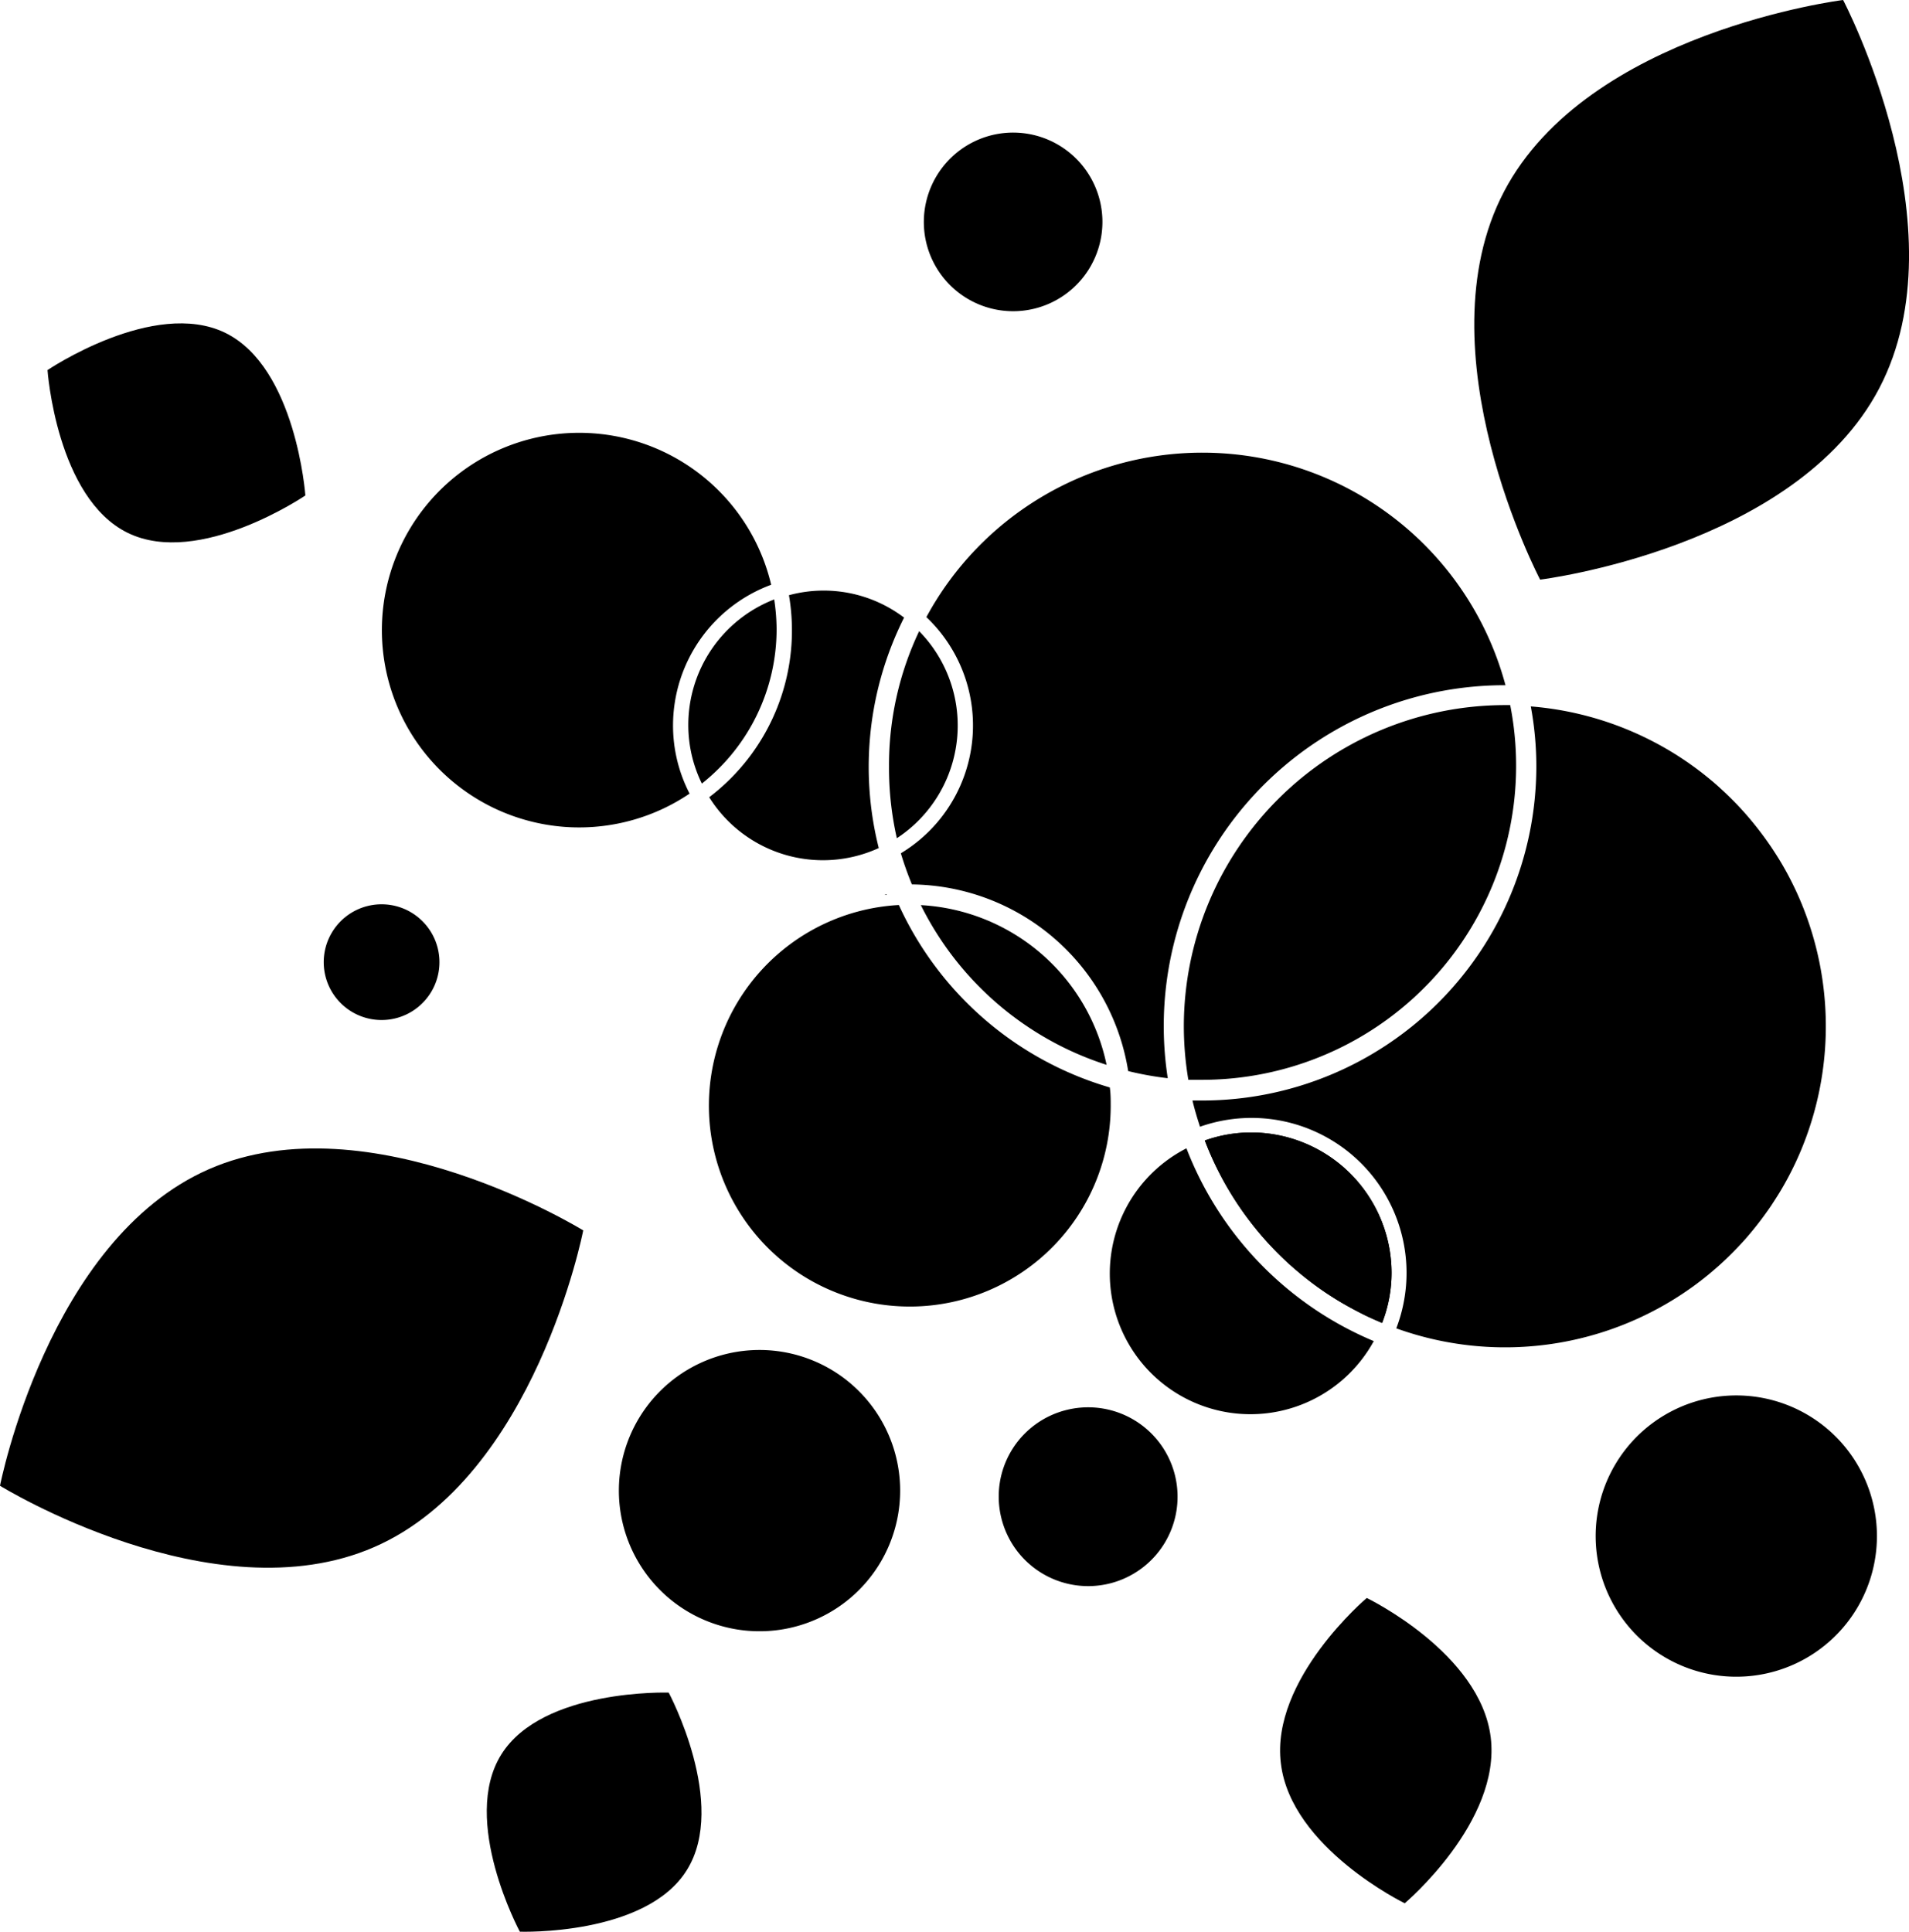<?xml version="1.0" encoding="UTF-8"?> <svg xmlns="http://www.w3.org/2000/svg" viewBox="0 0 190.04 192.3"><g id="Layer_2" data-name="Layer 2"><g id="Layer_1-2" data-name="Layer 1"><path d="M20.79,116.39C4.77,123.41,0,147.9,0,147.9S21.23,161,37.26,154s20.8-31.52,20.8-31.52S36.82,109.37,20.79,116.39Z"></path><path d="M149.72,19.08c-8.34,15.93,3.6,38.62,3.6,38.62s25.44-3.13,33.77-19.07S183.48,0,183.48,0,158.05,3.16,149.72,19.08Z"></path><path d="M62,151.67A14,14,0,1,0,72.3,134.78,14,14,0,0,0,62,151.67Z"></path><path d="M88.05,89.09a1.52,1.52,0,0,1,.21,0l0-.07Z"></path><path d="M159.24,156.2a14,14,0,1,0,10.28-16.89A14,14,0,0,0,159.24,156.2Z"></path><path d="M92.22,24.2a8.89,8.89,0,1,0,6.54-10.75A8.9,8.9,0,0,0,92.22,24.2Z"></path><path d="M32.4,97.18a5.76,5.76,0,1,0,4.23-7A5.76,5.76,0,0,0,32.4,97.18Z"></path><path d="M127.51,175.54c1,8.41,12.33,13.92,12.33,13.92s9.6-8.1,8.56-16.52-12.34-13.87-12.34-13.87S126.47,167.17,127.51,175.54Z"></path><path d="M22.42,33.13c-7.1-3.45-17.69,3.71-17.69,3.71s.89,12.75,8,16.21S30.4,49.32,30.4,49.32,29.48,36.57,22.42,33.13Z"></path><path d="M68.38,186.15c4.11-6.59-1.81-17.66-1.81-17.66s-12.54-.42-16.66,6.15,1.84,17.65,1.84,17.65S64.31,192.72,68.38,186.15Z"></path><path d="M99.68,151.1a8.9,8.9,0,1,0,6.55-10.76A8.88,8.88,0,0,0,99.68,151.1Z"></path><path d="M67,72.21a14.94,14.94,0,0,1,9.77-14A19.64,19.64,0,1,0,68.65,79,14.75,14.75,0,0,1,67,72.21Z"></path><path d="M119.7,45.06A31.24,31.24,0,0,0,92.22,61.43a14.86,14.86,0,0,1-2.54,23.51,32.52,32.52,0,0,0,1.1,3.1,22.06,22.06,0,0,1,21.53,18.58,31.48,31.48,0,0,0,3.94.71,33.93,33.93,0,0,1,33.56-39.12h.06A31.24,31.24,0,0,0,119.7,45.06Z"></path><path d="M179.25,89.72a31.47,31.47,0,0,0-2.11-4.13c-.27-.44-.55-.87-.83-1.29-.58-.85-1.19-1.67-1.84-2.46-.33-.4-.66-.79-1-1.16-.69-.76-1.41-1.48-2.17-2.17-.37-.35-.76-.68-1.15-1a31.92,31.92,0,0,0-17.76-7.19,32.76,32.76,0,0,1,.55,6,33.27,33.27,0,0,1-33.23,33.23l-1,0c.21.89.47,1.75.75,2.61A15.43,15.43,0,0,1,139,132.23a31.94,31.94,0,0,0,31.15-5.41c.39-.33.78-.66,1.15-1,.76-.69,1.48-1.42,2.17-2.17.35-.38.68-.77,1-1.16.65-.79,1.26-1.61,1.84-2.46.28-.43.56-.86.83-1.3a31.47,31.47,0,0,0,2.11-4.13,32.08,32.08,0,0,0,0-24.88Z"></path><path d="M124.55,112.73a13.83,13.83,0,0,0-4.61.8,31.82,31.82,0,0,0,6.22,10.12c.68.75,1.41,1.48,2.16,2.17.38.34.77.67,1.16,1,.79.65,1.61,1.27,2.46,1.84.43.29.86.56,1.3.83.88.53,1.78,1,2.72,1.48.53.25,1.08.49,1.63.72a13.74,13.74,0,0,0,.94-5A14,14,0,0,0,124.55,112.73Z"></path><path d="M117.85,102.16a32.31,32.31,0,0,0,.45,5.33c.47,0,.93,0,1.4,0a31.26,31.26,0,0,0,30.64-37.3h-.53A32,32,0,0,0,117.85,102.16Z"></path><path d="M124.55,112.73a13.83,13.83,0,0,0-4.61.8,32,32,0,0,0,17.65,18.16,13.74,13.74,0,0,0,.94-5A14,14,0,0,0,124.55,112.73Z"></path><path d="M68.52,72.21A13.25,13.25,0,0,0,69.87,78a19.6,19.6,0,0,0,7.44-15.38,20.36,20.36,0,0,0-.24-2.95A13.41,13.41,0,0,0,68.52,72.21Z"></path><path d="M89.28,83.44A13.41,13.41,0,0,0,91.5,62.83a31.16,31.16,0,0,0-3,13.47A31.7,31.7,0,0,0,89.28,83.44Z"></path><path d="M91.67,90.1A31.33,31.33,0,0,0,110.16,106,20,20,0,0,0,91.67,90.1Z"></path><path d="M118.11,114.31a14,14,0,1,0,18.65,19.19A34.11,34.11,0,0,1,118.11,114.31Z"></path><path d="M89.48,90.09a20,20,0,1,0,21.09,20c0-.62,0-1.23-.09-1.84A33.38,33.38,0,0,1,89.48,90.09Z"></path><path d="M90,61.48a13.24,13.24,0,0,0-11.46-2.23A20.85,20.85,0,0,1,70.6,79.36a13.36,13.36,0,0,0,16.88,5.06A33.13,33.13,0,0,1,90,61.48Z"></path></g></g></svg> 